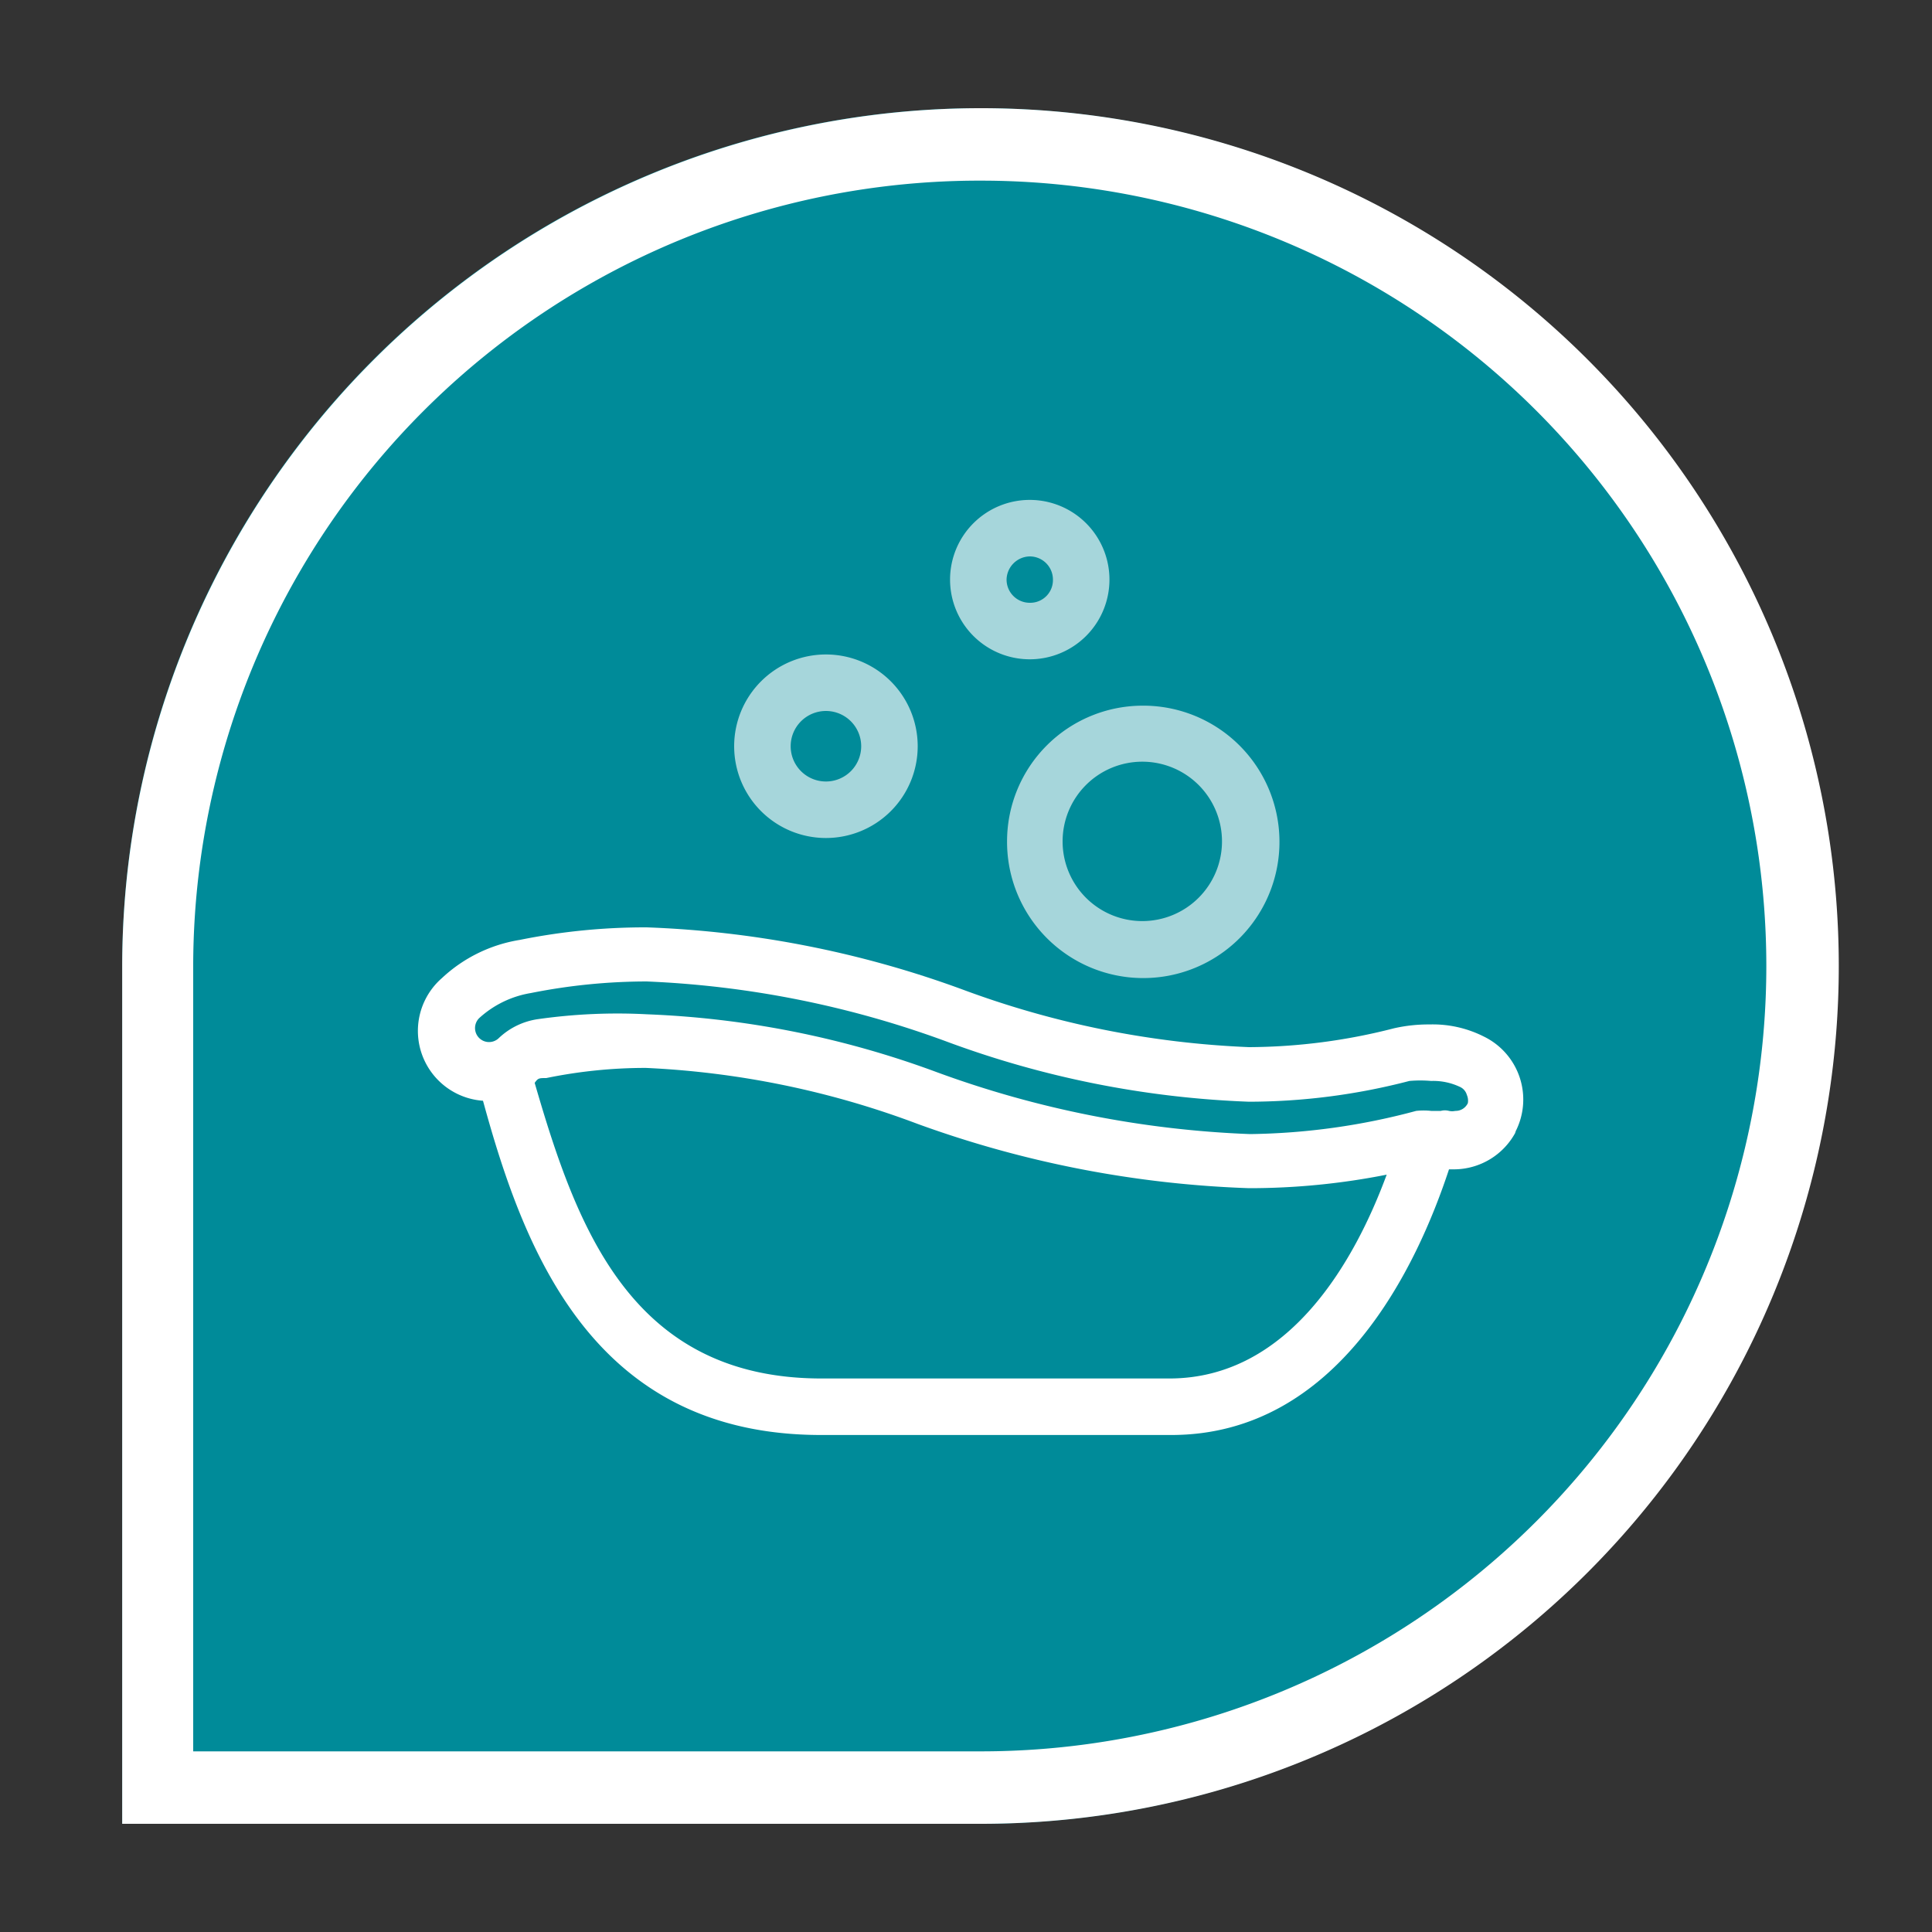 <svg xmlns="http://www.w3.org/2000/svg" viewBox="0 0 40 40">
  <rect x="0" y="0" width="40" height="40" fill="#333333" stroke="none"/>
  <g>
    <g>
      <path d="M2.53,37.76H20.31A17.76,17.76,0,1,0,2.53,20Z" fill="#008b99"/>
      <path d="M20.31,3.74a16.26,16.26,0,1,1,0,32.52H4V20A16.28,16.28,0,0,1,20.31,3.74m0-1.5A17.78,17.78,0,0,0,2.53,20V37.76H20.31a17.76,17.76,0,1,0,0-35.52Z" fill="#fff"/>
    </g>
    <path d="M23.66,14.61a2.82,2.82,0,1,1-2.81,2.81A2.81,2.81,0,0,1,23.66,14.61ZM22,17.42a1.65,1.65,0,1,0,1.65-1.65A1.65,1.65,0,0,0,22,17.42Z" fill="#a6d6db"/>
    <path d="M19.67,12a1.65,1.65,0,1,1,1.65,1.65A1.65,1.65,0,0,1,19.67,12Zm1.17,0a.48.48,0,0,0,.48.48A.47.47,0,0,0,21.8,12a.48.48,0,0,0-.48-.48A.49.49,0,0,0,20.84,12Z" fill="#a6d6db"/>
    <path d="M15.2,15.45a1.9,1.9,0,1,1,1.9,1.9A1.9,1.9,0,0,1,15.2,15.45Zm1.17,0a.73.73,0,1,0,.73-.73A.73.73,0,0,0,16.37,15.45Z" fill="#a6d6db"/>
    <path d="M31.39,23.42a1.45,1.45,0,0,1-1.3.79H30c-.66,2-2.29,5.5-5.75,5.5H17c-4.7,0-6.14-3.77-7-6.92a1.45,1.45,0,0,1-.85-2.54,3.07,3.07,0,0,1,1.61-.79,13.1,13.1,0,0,1,2.63-.26,21.16,21.16,0,0,1,6.52,1.28,19.27,19.27,0,0,0,5.95,1.2,12.23,12.23,0,0,0,3-.39,3.22,3.22,0,0,1,.74-.08,2.34,2.34,0,0,1,1.12.25,1.45,1.45,0,0,1,.64,2Zm-2.68.9a14.57,14.57,0,0,1-2.85.28A22.28,22.28,0,0,1,19,23.27a18.29,18.29,0,0,0-5.63-1.16,10.21,10.21,0,0,0-2.06.21c-.15,0-.17,0-.24.1.87,3,2,6.12,5.94,6.12h7.2C26.7,28.54,28.06,26.08,28.71,24.32Zm1.66-1.65a.26.26,0,0,0-.15-.17,1.29,1.29,0,0,0-.59-.12,2.55,2.55,0,0,0-.45,0,13.22,13.22,0,0,1-3.32.43,20.11,20.11,0,0,1-6.3-1.26,20.38,20.38,0,0,0-6.17-1.23,12.29,12.29,0,0,0-2.4.24,2.09,2.09,0,0,0-1.07.52.29.29,0,0,0,0,.41.29.29,0,0,0,.41,0,1.48,1.48,0,0,1,.81-.39A11.67,11.67,0,0,1,13.4,21a19.4,19.4,0,0,1,6,1.2,21.14,21.14,0,0,0,6.48,1.28A13.85,13.85,0,0,0,29.32,23a1.41,1.41,0,0,1,.31,0l.2,0A.33.33,0,0,1,30,23a.31.31,0,0,0,.13,0,.28.28,0,0,0,.26-.16A.3.3,0,0,0,30.37,22.67Z" fill="#fff"/>
  </g>
</svg>
